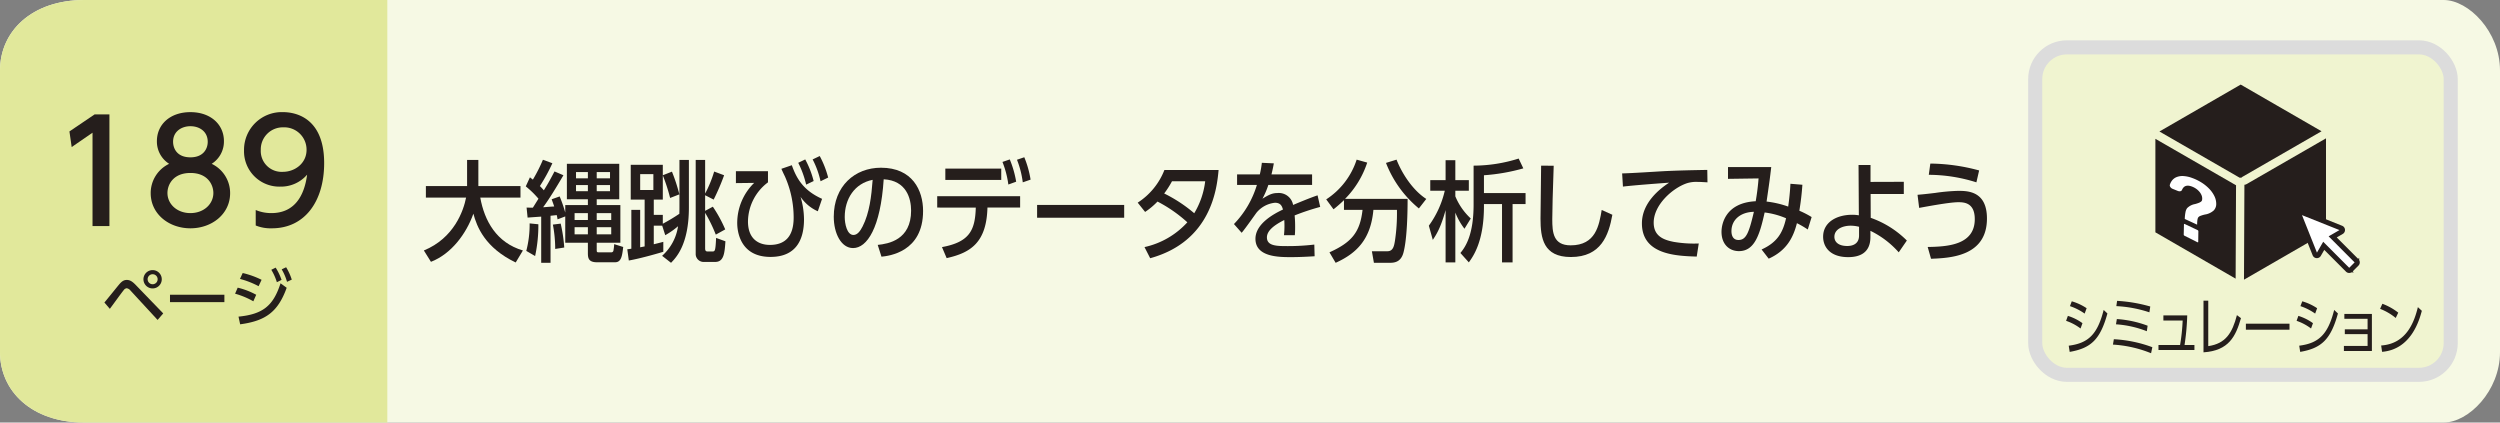 <svg id="レイヤー_1" data-name="レイヤー 1" xmlns="http://www.w3.org/2000/svg" viewBox="0 0 710 120"><rect x="0" y="0" width="710" height="120" fill="#808080" stroke="none"/><defs><style>.cls-1{fill:#f6f9e4;}.cls-2{fill:#e1e89b;}.cls-3{fill:#251e1c;}.cls-4{fill:#f0f4d0;}.cls-5,.cls-7{fill:none;stroke-miterlimit:10;}.cls-5{stroke:#dcdcdc;stroke-width:4px;}.cls-6{fill:#fff;}.cls-7{stroke:#251e1c;stroke-width:1.417px;}</style></defs><title>index2_16</title><g id="レイヤー_2" data-name="レイヤー 2"><g id="レイヤー_1-2" data-name="レイヤー 1-2"><path class="cls-1" d="M694.007,120H23.988c-15.038,0-23.988-8.954-23.988-20V20c0-11.045,8.95-20,23.988-20H694.007C701.049,0,710,8.955,710,20v80c0,11.046-8.951,20-15.993,20" transform="translate(0 0)"/><path class="cls-2" d="M110,120H24c-15.046,0-24-8.954-24-20V20C0,8.955,8.954,0,24,0h86Z" transform="translate(0 0)"/><path class="cls-3" d="M29.648,85.911c.684-.793,3.583-4.411,4.195-5.132.846-1.008,1.458-1.278,2.16-1.278.811,0,1.513.342,2.593,1.477l7.761,8.03L44.755,90.862l-7.688-8.336a1.721,1.721,0,0,0-1.099-.667,1.256,1.256,0,0,0-.846.559c-.666.811-3.367,4.556-3.926,5.294Zm16.295-6.608A2.602,2.602,0,1,1,43.332,76.71q.009,0,.019,0A2.594,2.594,0,0,1,45.943,79.302Zm-4.016,0a1.422,1.422,0,1,0,1.423-1.422h0A1.426,1.426,0,0,0,41.928,79.302Z" transform="translate(0 0)"/><path class="cls-3" d="M63.727,83.696v2.106H48.278V83.696Z" transform="translate(0 0)"/><path class="cls-3" d="M71.95,85.568A23.14,23.14,0,0,0,66.765,83.408l.738-1.711a20.862,20.862,0,0,1,5.258,2.017Zm-4.214,4.357c6.879-.684,9.867-3.024,11.938-9.471l1.746,1.278c-2.467,6.807-5.924,9.399-13.216,10.371Zm5.708-8.643a24.364,24.364,0,0,0-5.293-2.07l.773-1.675A24.55,24.55,0,0,1,74.291,79.465Zm4.844-5.275a16.503,16.503,0,0,1,1.675,3.476l-1.333.666a15.268,15.268,0,0,0-1.584-3.529Zm2.971-.108a15.806,15.806,0,0,1,1.603,3.512l-1.351.63A14.5,14.5,0,0,0,79.998,76.494Z" transform="translate(0 0)"/><path class="cls-3" d="M26.877,32.485h4.2V64.2H26.277V37.684L20.358,41.763,19.719,37.325Z" transform="translate(0 0)"/><path class="cls-3" d="M65.354,54.882c0,5.839-5.119,9.958-11.277,9.958-6.159,0-11.278-4.119-11.278-9.958a9.194,9.194,0,0,1,5.239-8.358,7.474,7.474,0,0,1-3.479-6.439c0-4.719,3.719-8.238,9.519-8.238,5.759,0,9.518,3.52,9.518,8.238a7.474,7.474,0,0,1-3.479,6.439A9.194,9.194,0,0,1,65.354,54.882Zm-4.759-.08c0-2.319-1.6-5.679-6.519-5.679-4.88,0-6.52,3.319-6.52,5.679,0,3.159,2.72,5.719,6.52,5.719C57.876,60.52,60.596,57.961,60.596,54.801ZM58.996,40.284c0-2.959-2.359-4.439-4.919-4.439s-4.92,1.52-4.92,4.399c0,1.92,1.12,4.439,4.92,4.439C57.836,44.683,58.996,42.164,58.996,40.284Z" transform="translate(0 0)"/><path class="cls-3" d="M120.375,71.134c8.561-3.503,11.27-11.285,11.99-15.006H120.951V52.841h11.702V45.43h3.2v7.41h11.962v3.287h-11.415c1.183,6.604,4.612,12.805,12.106,15.006L146.46,74.545c-8.733-4.186-11.039-10.17-12.02-13.859-1.988,5.643-6.226,11.41-12.048,13.673Z" transform="translate(0 0)"/><path class="cls-3" d="M152.923,56.437a25.985,25.985,0,0,0-3.603-3.504l1.182-2.573c.317.248.461.372.836.651a44.778,44.778,0,0,0,2.854-5.644l2.681.992a49.03,49.03,0,0,1-3.546,6.48c.289.279.548.559,1.125,1.209.894-1.457,1.47-2.356,3.026-5.363l2.536,1.085c-1.989,3.38-3.978,6.666-5.765,9.085.317,0,1.902-.155,3.142-.218-.23-.713-.375-1.085-.721-2.046l2.277-.807a39.349,39.349,0,0,1,1.585,4.589V58.235H166.96V56.593h-5.966V46.515h14.873V56.593h-6.399v1.643h6.716V68.932h-6.716V70.948c0,.589.029.713.577.713h3.516a.602.602,0,0,0,.635-.402,12.994,12.994,0,0,0,.23-1.923l2.565.806c-.288,2.48-.52,4.342-2.306,4.342h-5.131c-2.307,0-2.595-1.086-2.595-2.543V68.932h-6.428V61.46l-2.19.838a9.804,9.804,0,0,0-.23-1.209l-1.758.186V74.637h-2.652V61.522c-.519.031-3.603.248-3.862.279l-.288-2.853c.749.03,1.211.03,1.787.03Zm-.028,7.255a41.203,41.203,0,0,1-.923,9.023l-2.508-1.457a29.604,29.604,0,0,0,.951-7.814Zm6.341-.186a42.628,42.628,0,0,1,1.009,6.79L157.679,70.7a36.672,36.672,0,0,0-.663-6.914ZM163.185,60.53v1.953H166.96V60.53Zm0,4v2.016H166.96V64.53Zm.403-15.658v1.768H166.96V48.872Zm0,3.689v1.736H166.96v-1.736Zm5.88-3.689v1.768h3.776V48.872Zm0,3.689v1.736h3.776v-1.736Zm0,7.969v1.953h4.122V60.53Zm0,4v2.016h4.122V64.53Z" transform="translate(0 0)"/><path class="cls-3" d="M190.573,74.637l-2.536-1.984a13.915,13.915,0,0,0,4.525-8.402,21.621,21.621,0,0,1-3.632,2.543l-.865-2.698h-2.393v5.271c.404-.093,2.277-.559,2.71-.683v2.822c-.49.154-6.197,1.859-9.801,2.48l-.432-3.194c.346-.03.922-.124,1.152-.155V59.6h2.508V70.235c.173-.031,1.066-.217,1.269-.248V56.685h-3.949V46.795h9.108v2.977l2.595-1.023a48.711,48.711,0,0,1,2.104,6.449l-2.623,1.023a50.896,50.896,0,0,0-2.075-6.419v6.884h-2.565v4.341h2.565v2.512a51.475,51.475,0,0,0,4.698-2.822c0-.371.029-.867.029-1.674V45.43h2.681v13.487C195.646,69.491,191.985,73.18,190.573,74.637Zm-5.016-25.177h-3.747v4.496h3.747Zm17.554,24.929h-3.43a2.261,2.261,0,0,1-2.104-2.356V45.43h2.681v9.55a33.957,33.957,0,0,0,2.565-6.264l2.825,1.055a62.812,62.812,0,0,1-2.969,6.914L200.258,55.445v4.434l2.19-1.178a38.511,38.511,0,0,1,3.517,6.449l-2.681,1.488a42.122,42.122,0,0,0-3.026-6.201v9.983c0,.435,0,.992.635.992h1.47c.691,0,.836-.154,1.009-3.845l2.651.962C205.792,71.816,205.619,74.389,203.111,74.389Z" transform="translate(0 0)"/><path class="cls-3" d="M218.105,48.624v3.162a14.075,14.075,0,0,0-5.678,11.101c0,5.178,3.229,6.666,6.226,6.666,4.18,0,6.745-2.263,6.745-7.751a28.818,28.818,0,0,0-2.508-11.752c-.519-1.054-.691-1.457-.98-2.107l2.969-1.023c1.383,3.938,3.4,7.225,8.589,9.55l-1.21,3.534a11.674,11.674,0,0,1-4.9-4.093,22.797,22.797,0,0,1,.98,6.356c0,6.108-2.479,10.697-9.513,10.697-8.819,0-9.454-7.565-9.454-9.612A15.919,15.919,0,0,1,214.185,51.941l-5.188.062V48.624Zm10.579-3.349a26.244,26.244,0,0,1,2.392,6.14l-2.133,1.022a27.018,27.018,0,0,0-2.248-6.201Zm4.121-.961a27.403,27.403,0,0,1,2.393,6.108l-2.161,1.054a25.012,25.012,0,0,0-2.249-6.201Z" transform="translate(0 0)"/><path class="cls-3" d="M249.271,69.552c3.055-.31,9.482-1.426,9.482-9.735,0-3.441-1.325-8.558-7.782-8.898-.894,13.797-4.727,19.533-8.705,19.533-3.343,0-5.477-4.124-5.477-8.898,0-8.713,5.996-13.922,13.403-13.922,8.965,0,11.962,6.449,11.962,12.278,0,11.72-9.771,12.774-11.817,12.991Zm-9.368-7.906c0,1.798.605,5.085,2.479,5.085,1.096,0,1.902-1.055,2.595-2.418,1.96-3.846,2.508-8.589,2.854-13.24C242.642,52.096,239.903,56.53,239.903,61.646Z" transform="translate(0 0)"/><path class="cls-3" d="M267.522,70.173c7.812-1.426,9.426-4.774,9.599-11.224H266.168v-3.225h23.549V58.949h-9.281c-.26,9.859-4.698,12.836-11.587,14.355Zm16.833-22.293v3.225H268.474V47.88Zm2.422-2.604a29.066,29.066,0,0,1,1.815,6.325l-2.22.807a27.165,27.165,0,0,0-1.672-6.419Zm4.121-.62a28.325,28.325,0,0,1,1.787,6.356l-2.219.774a26.421,26.421,0,0,0-1.644-6.418Z" transform="translate(0 0)"/><path class="cls-3" d="M319.268,58.205v3.628H294.537V58.205Z" transform="translate(0 0)"/><path class="cls-3" d="M323.107,57.553A19.405,19.405,0,0,0,330.688,48.283h15.393c-.461,4.93-1.902,20.216-19.428,25.053l-1.614-3.163a23.146,23.146,0,0,0,12.164-7.038,39.406,39.406,0,0,0-8.475-5.892,20.669,20.669,0,0,1-3.517,2.946Zm9.742-6.077a26.599,26.599,0,0,1-2.22,3.473,40.795,40.795,0,0,1,8.532,5.612,22.804,22.804,0,0,0,3.113-9.085Z" transform="translate(0 0)"/><path class="cls-3" d="M372.633,49.523V52.53H360.209a23.81,23.81,0,0,1-1.671,3.907c1.7-1.054,2.738-1.612,4.208-1.612a4.13,4.13,0,0,1,4.496,3.38c1.326-.559,4.641-1.954,6.947-2.729l.749,3.286a66.296,66.296,0,0,0-7.264,2.419c.145,1.333.145,2.884.145,3.349,0,.992-.029,1.612-.087,2.264h-3.084a25.188,25.188,0,0,0,.086-4.311c-3.026,1.52-4.929,3.101-4.929,4.93,0,2.48,2.825,2.48,5.996,2.48a63.133,63.133,0,0,0,7.465-.434l.087,3.317c-1.989.124-4.41.248-6.658.248-3.431,0-10.146,0-10.146-5.209,0-4.341,5.39-7.162,7.812-8.31-.288-1.023-.692-1.922-2.277-1.922a7.837,7.837,0,0,0-5.188,2.76c-.115.123-3.487,4.93-4.266,5.767l-2.19-2.48A27.163,27.163,0,0,0,356.952,52.53H351.332V49.523h6.456a26.455,26.455,0,0,0,.577-3.287l3.4.155c-.201,1.178-.346,1.799-.663,3.132Z" transform="translate(0 0)"/><path class="cls-3" d="M381.688,56.841a38.187,38.187,0,0,1-2.969,2.604l-2.075-2.821A21.227,21.227,0,0,0,385.292,45.337l2.997.838a26.375,26.375,0,0,1-6.283,10.294h17.756c0,3.132-.087,11.192-1.183,15.286-.749,2.79-2.709,2.883-3.978,2.883h-4.41l-.576-3.286h4.41c1.643,0,1.902-1.551,2.133-2.915a52.635,52.635,0,0,0,.576-8.836h-6.687c-.75,8.371-4.756,12.34-10.723,15.037L377.567,71.661c6.254-2.821,8.676-5.643,9.396-12.061h-5.275ZM402.961,59.197a31.486,31.486,0,0,1-9.339-12.93l2.997-.931c1.499,3.876,4.583,8.682,8.445,11.162Z" transform="translate(0 0)"/><path class="cls-3" d="M405.792,64.095a27.351,27.351,0,0,0,4.525-9.922h-4.122V51.167h4.353V45.492h2.767v5.675h3.834v3.007h-3.834v1.581a17.806,17.806,0,0,0,4.382,6.295l-1.787,2.914a18.633,18.633,0,0,1-2.595-4.589V74.513h-2.767V59.662c-1.384,5.085-2.681,7.038-3.632,8.465ZM421.443,54.825h11.817v3.132h-3.689V74.513h-2.997V57.957h-5.131v.589c0,9.984-2.998,14.17-4.295,15.968l-2.393-2.666c1.614-1.923,3.747-5.427,3.747-13.798V47.043a42.806,42.806,0,0,0,12.798-2.016l1.326,2.79a54.685,54.685,0,0,1-11.184,1.954Z" transform="translate(0 0)"/><path class="cls-3" d="M441.251,47.073c-.26,6.574-.404,13.457-.404,15.162,0,3.783.26,7.441,5.218,7.441,7.148,0,8.07-5.674,8.82-10.046l3.026,1.364c-1.038,5.768-3.171,12-11.789,12-7.84,0-8.618-5.396-8.618-10.884,0-2.388.144-12.929.173-15.068Z" transform="translate(0 0)"/><path class="cls-3" d="M484.925,51.786c-1.095-.062-1.988-.123-2.767-.123a8.835,8.835,0,0,0-3.056.371c-4.093,1.365-9.454,6.14-9.454,11.193,0,3.876,2.854,4.899,5.649,5.457a33.811,33.811,0,0,0,7.148.465l-.576,3.721c-5.823-.186-15.565-.526-15.565-9.426,0-5.953,5.188-9.891,7.725-11.564-3.055.217-10.434.775-13.114,1.116l-.23-3.752c1.845,0,10.002-.527,11.645-.62,4.41-.217,7.725-.279,12.538-.372Z" transform="translate(0 0)"/><path class="cls-3" d="M500.294,70.855c4.468-2.047,6.024-4.775,6.946-8.868a22.181,22.181,0,0,0-6.081-1.643C499.775,66.576,498.334,71.32,493.866,71.32c-2.767,0-4.958-1.953-4.958-5.488,0-2.046,1.01-8.247,9.714-8.682.403-2.294.692-4.774.808-6.479l-8.677.123V47.446h12.279c-.403,3.441-.49,4.092-1.326,9.797a27.478,27.478,0,0,1,6.14,1.427c.288-2.016.52-4.186.635-6.48l3.4.279c-.201,2.76-.432,4.682-.864,7.38a25.583,25.583,0,0,1,3.487,1.798l-1.095,3.534a27.123,27.123,0,0,0-3.084-1.798c-.98,3.845-2.796,7.751-8.014,10.077Zm-8.561-5.209c0,1.333.519,2.511,1.989,2.511,2.161,0,2.969-1.953,4.381-7.999-3.719.062-6.37,2.201-6.37,5.488Z" transform="translate(0 0)"/><path class="cls-3" d="M531.285,61.863a27.288,27.288,0,0,1,10.261,6.449l-2.306,3.349a25.766,25.766,0,0,0-8.042-6.107V67.32c0,4.403-2.911,5.705-6.312,5.705-5.159,0-7.119-2.914-7.119-5.798,0-4.124,3.862-6.232,8.243-6.232a10.869,10.869,0,0,1,1.903.155l-.087-14.294h3.401v4.807l9.454-.031v3.473h-9.426Zm-3.314,2.543a9.803,9.803,0,0,0-2.393-.311c-2.162,0-4.612.931-4.612,3.163,0,1.333,1.009,2.604,3.661,2.604,1.354,0,3.344-.466,3.344-2.977Z" transform="translate(0 0)"/><path class="cls-3" d="M547.461,70.141c5.592-.093,13.375-.526,13.375-7.906,0-4.713-3.084-4.806-4.698-4.806-2.652,0-10.002,1.427-11.098,1.612L544.579,55.321c1.441-.124,2.393-.217,4.986-.527a54.789,54.789,0,0,1,6.543-.589c2.681,0,8.187.031,8.187,7.845,0,10.759-10.406,11.224-15.883,11.441Zm13.836-18.355a45.181,45.181,0,0,0-13.519-2.139l.433-3.193A54.436,54.436,0,0,1,562.075,48.407Z" transform="translate(0 0)"/><path class="cls-4" d="M687,106.45h-100a9,9,0,0,1-9-9v-75a9,9,0,0,1,9-9h100a8.999,8.999,0,0,1,9,8.999V97.45a8.999,8.999,0,0,1-8.999,9h-.001" transform="translate(0 0)"/><rect class="cls-5" x="578" y="13.45" width="118" height="93" rx="9" ry="9"/><path class="cls-3" d="M590.874,93.294a14.481,14.481,0,0,0-4.105-2.179l.505-1.404a14.006,14.006,0,0,1,4.148,2.07Zm-3.356,4.88c5.633-.702,8.182-3.296,9.925-10.155l1.065,1.008c-2.045,7.437-4.71,9.867-10.717,10.911Zm4.523-9.111a15.943,15.943,0,0,0-4.178-2.124l.519-1.369a15.117,15.117,0,0,1,4.221,1.963Z" transform="translate(0 0)"/><path class="cls-3" d="M610.906,100.316a34.174,34.174,0,0,0-10.832-2.449l.259-1.53a36.892,36.892,0,0,1,10.933,2.269Zm-1.21-6.248a29.111,29.111,0,0,0-8.758-1.963l.245-1.494a30.549,30.549,0,0,1,8.743,1.891Zm.734-5.366a35.324,35.324,0,0,0-9.392-1.764l.216-1.495a42.915,42.915,0,0,1,9.421,1.603Z" transform="translate(0 0)"/><path class="cls-3" d="M623.218,97.975V99.397H613.006V97.975h6.136a54.294,54.294,0,0,0,.734-6.95h-5.474v-1.459h6.771a66.548,66.548,0,0,1-.764,8.409Z" transform="translate(0 0)"/><path class="cls-3" d="M627.146,98.3c4.898-.702,6.813-3.674,8.139-8.805l1.152.864c-1.483,5.113-3.399,9.236-10.645,9.704V85.389h1.354Z" transform="translate(0 0)"/><path class="cls-3" d="M650.219,91.926v1.71H637.83v-1.71Z" transform="translate(0 0)"/><path class="cls-3" d="M656.336,93.294a14.482,14.482,0,0,0-4.105-2.179l.504-1.404a13.996,13.996,0,0,1,4.148,2.07Zm-3.356,4.88c5.632-.702,8.182-3.296,9.925-10.155l1.066,1.008c-2.046,7.437-4.711,9.867-10.717,10.911Zm4.523-9.111a15.928,15.928,0,0,0-4.178-2.124l.519-1.369a15.129,15.129,0,0,1,4.221,1.963Z" transform="translate(0 0)"/><path class="cls-3" d="M665.927,94.896V93.528h6.468V90.539h-6.598V89.152h7.821v10.533H665.667V98.245h6.728V94.896Z" transform="translate(0 0)"/><path class="cls-3" d="M680.385,90.304a16.022,16.022,0,0,0-4.438-2.593l.648-1.44a16.715,16.715,0,0,1,4.509,2.521ZM676.25,98.119c7.289-.486,9.436-6.859,10.429-10.893l1.124,1.044c-.691,2.557-2.996,10.965-11.293,11.649Z" transform="translate(0 0)"/><path class="cls-3" d="M636.081,50.482a1.033,1.033,0,0,1,.147-.029h.005a1.129,1.129,0,0,1,.274.056,1.186,1.186,0,0,1,.297-.261l22.514-12.972-22.961-13.256-23.079,13.324Z" transform="translate(0 0)"/><polygon class="cls-3" points="635.036 52.622 612.13 39.425 612.13 65.98 634.918 79.138 635.036 52.622"/><path class="cls-3" d="M637.99,52.307a1.176,1.176,0,0,1-.578.157l-.12,26.966,23.291-13.449v-26.691Z" transform="translate(0 0)"/><path class="cls-6" d="M624.105,65.348l-3.636-1.725c-.122-.057-.222-.021-.225.082l-.067,2.943a.387.387,0,0,0,.218.301l3.662,1.837c.13.067.237.032.239-.077l.041-3.056a.395.395,0,0,0-.232-.305" transform="translate(0 0)"/><path class="cls-6" d="M628.881,55.684a8.129,8.129,0,0,0-1.457-2.064,11.603,11.603,0,0,0-2.183-1.773,13.586,13.586,0,0,0-2.707-1.317,8.415,8.415,0,0,0-2.485-.533,4.468,4.468,0,0,0-1.944.314,3.134,3.134,0,0,0-1.351,1.093,3.632,3.632,0,0,0-.52,1.092c-.113.377.261.922.766,1.125l1.49.601c.557.225,1.043.097,1.205-.294.483-1.16,1.416-1.478,2.821-.945a5.369,5.369,0,0,1,1.17.613,4.861,4.861,0,0,1,.921.83,3.876,3.876,0,0,1,.606.96,2.434,2.434,0,0,1,.212,1.003,2.123,2.123,0,0,1-.054.477.749.749,0,0,1-.264.386,2.453,2.453,0,0,1-.626.349,9.227,9.227,0,0,1-1.117.358,4.145,4.145,0,0,0-2.222,1.159,2.712,2.712,0,0,0-.471,1.197,10.796,10.796,0,0,0-.193,1.85l-.001.013v.005l3.506,1.621c.018-1.274.133-1.831.352-2.105a1.414,1.414,0,0,1,.624-.404,8.727,8.727,0,0,1,1.243-.369,4.771,4.771,0,0,0,2.487-1.151,2.628,2.628,0,0,0,.719-1.939,4.908,4.908,0,0,0-.527-2.152" transform="translate(0 0)"/><path class="cls-6" d="M669.299,74.103l-6.817-6.83,2.497-1.442a.588.588,0,0,0-.076-1.056l-11.137-4.443a.588.588,0,0,0-.764.764l4.442,11.139a.587.587,0,0,0,1.055.076l1.443-2.498,6.816,6.83a.588.588,0,0,0,.831.002l.002-.002,1.708-1.708a.588.588,0,0,0,.001-.831l-.001-.001" transform="translate(0 0)"/><path class="cls-7" d="M669.299,74.103l-6.817-6.83,2.497-1.442a.588.588,0,0,0-.076-1.056l-11.137-4.443a.588.588,0,0,0-.764.764l4.442,11.139a.587.587,0,0,0,1.055.076l1.443-2.498,6.816,6.83a.588.588,0,0,0,.831.002l.002-.002,1.708-1.708a.588.588,0,0,0,.001-.831l-.001-.001" transform="translate(0 0)"/></g></g><path class="cls-3" d="M72.624,59.64a11.262,11.262,0,0,0,4.439.88c6.519,0,9.358-4.799,10.158-10.918a9.777,9.777,0,0,1-7.599,3.399A10.033,10.033,0,0,1,69.304,42.723,10.714,10.714,0,0,1,80.382,31.845c3.479,0,11.678,1.52,11.678,14.478,0,10.878-5.519,18.517-14.837,18.517a11.258,11.258,0,0,1-4.6-.8Zm7.679-10.838c3.52,0,6.759-2.479,6.759-6.239a6.339,6.339,0,0,0-6.599-6.398A6.259,6.259,0,0,0,74.063,42.563,5.923,5.923,0,0,0,80.302,48.802Z" transform="translate(0 0)"/></svg>